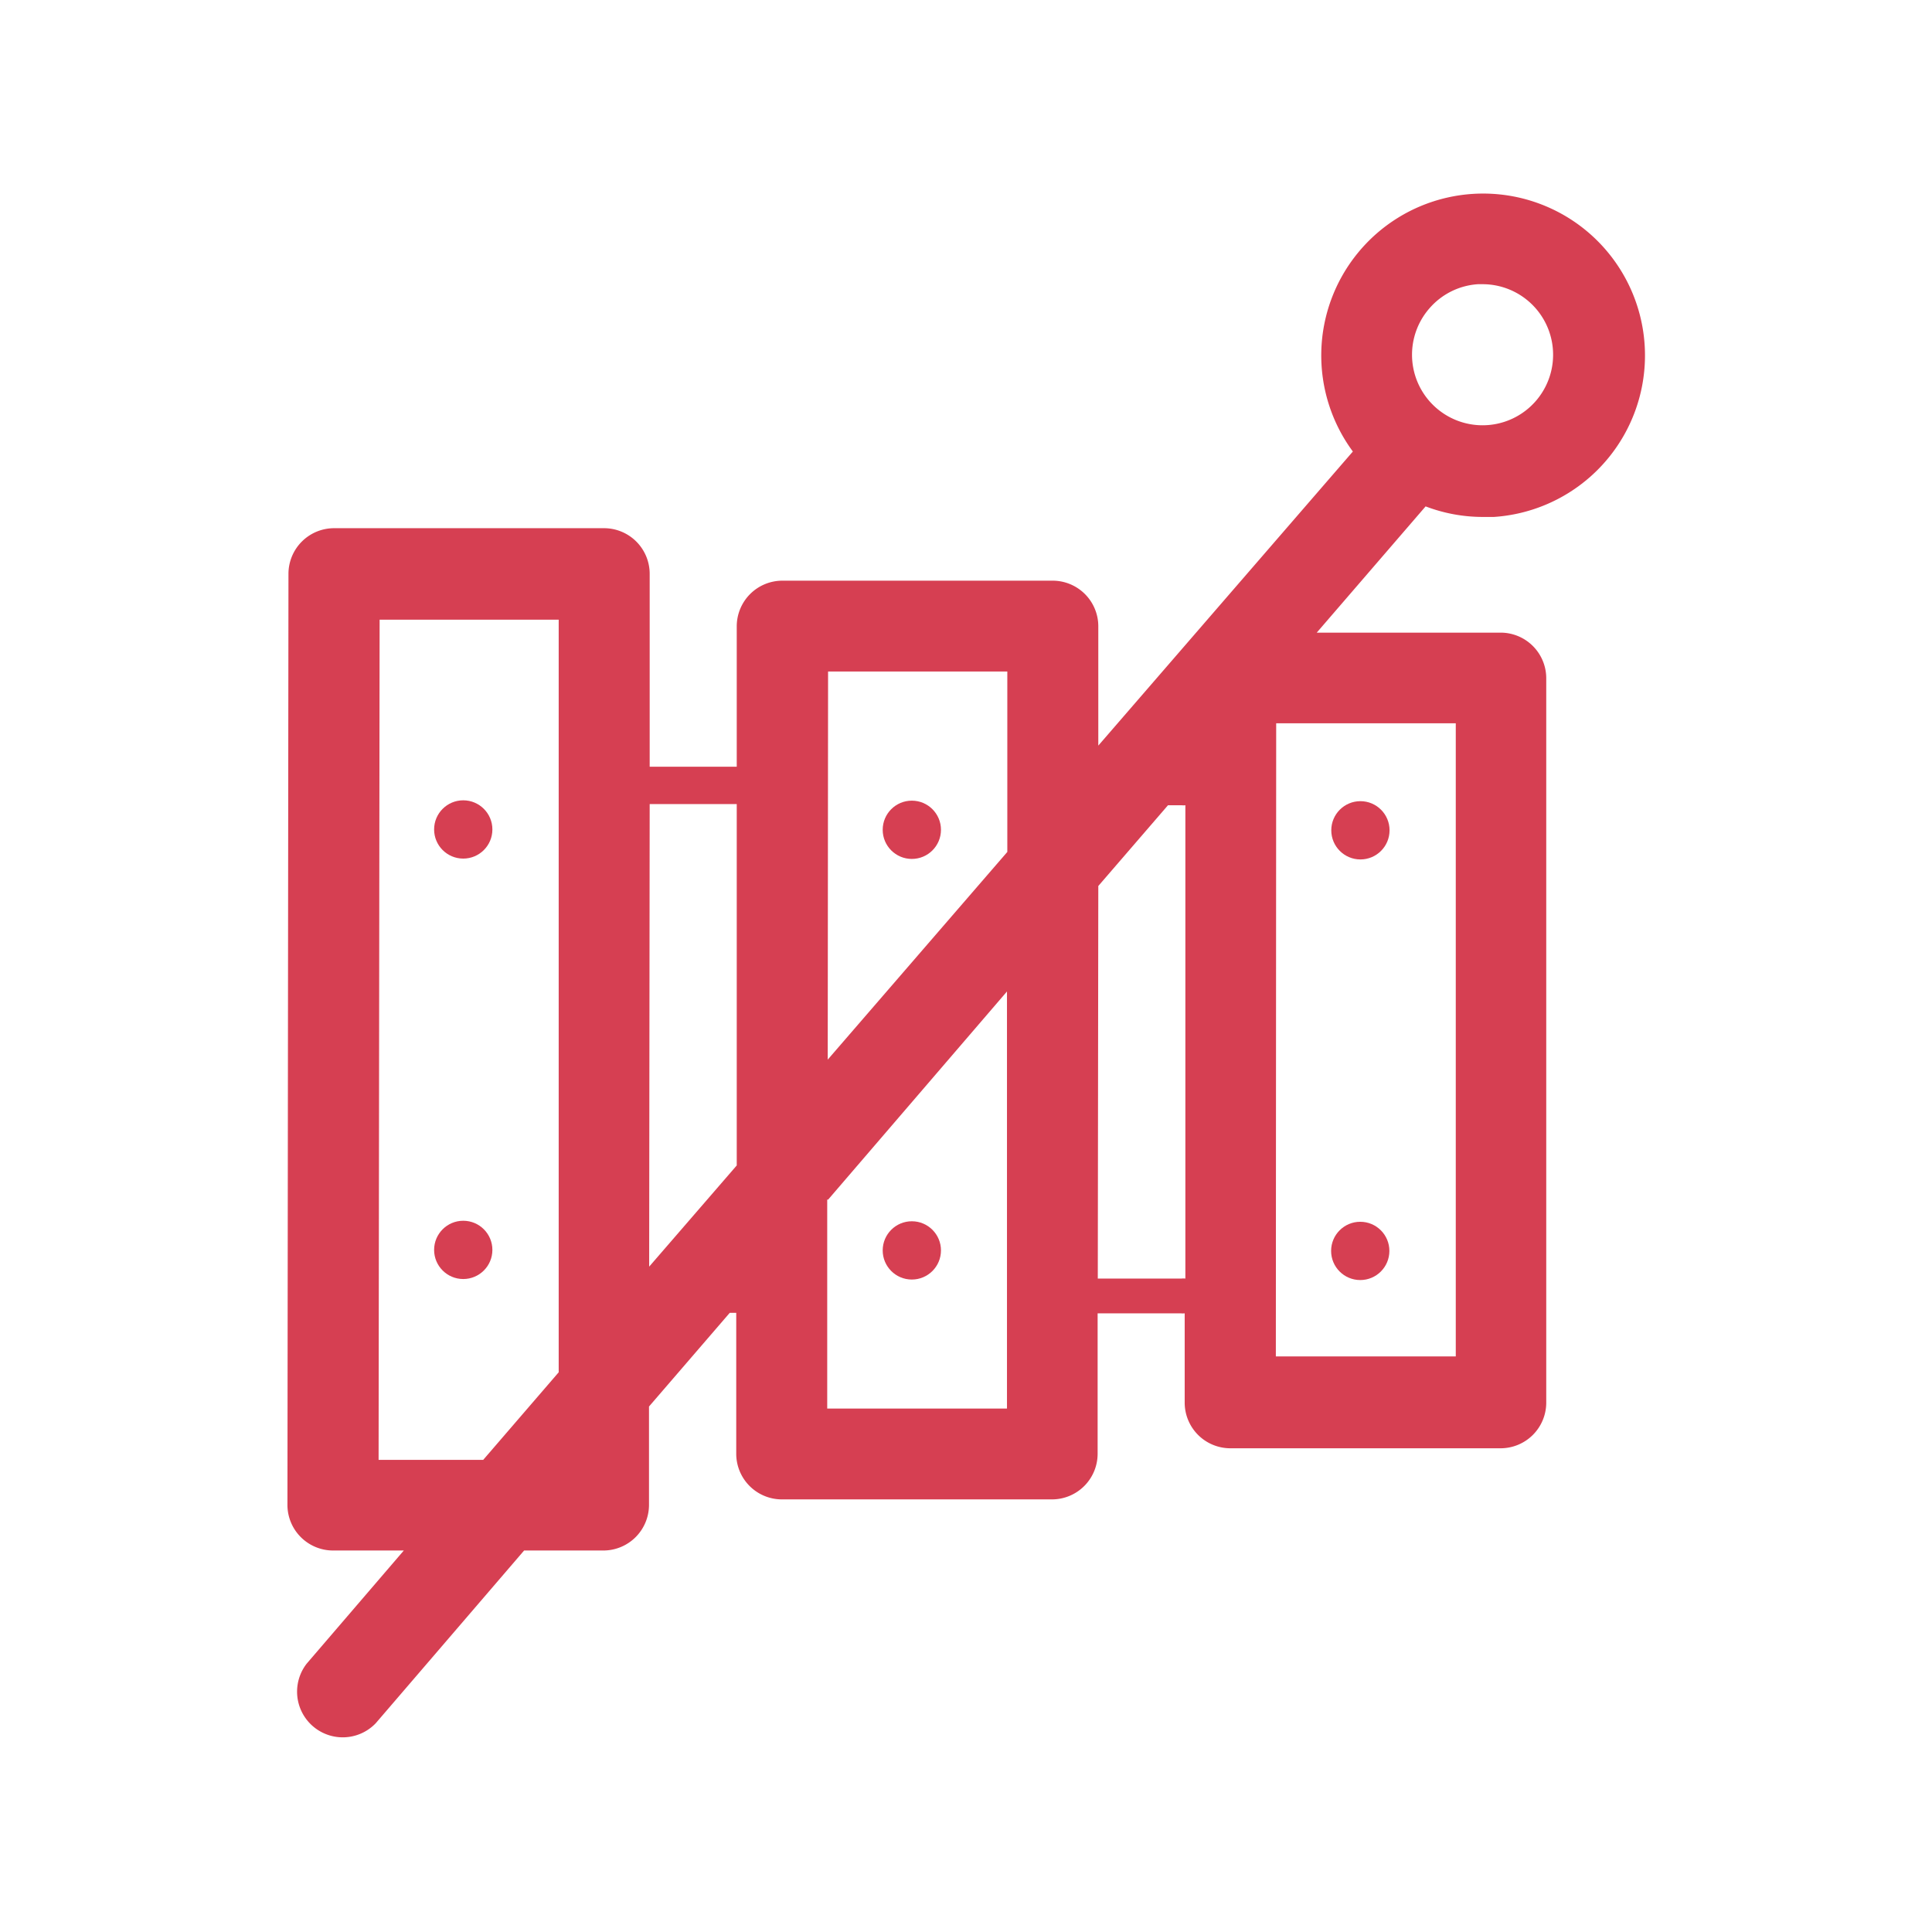 <svg id="Layer_1" data-name="Layer 1" xmlns="http://www.w3.org/2000/svg" width="40mm" height="40mm" viewBox="0 0 113.39 113.39"><defs><style>.cls-1{fill:#d63f52;}</style></defs><title>stpicon</title><circle class="cls-1" cx="79.85" cy="48.74" r="1.71" transform="translate(31.02 128.53) rotate(-89.94)"/><circle class="cls-1" cx="79.85" cy="73.42" r="1.71" transform="translate(6.33 153.19) rotate(-89.94)"/><circle class="cls-1" cx="53.52" cy="48.71" r="1.71" transform="translate(4.75 102.17) rotate(-89.94)"/><circle class="cls-1" cx="27.19" cy="73.37" r="1.71" transform="translate(-46.21 100.47) rotate(-89.94)"/><path class="cls-1" d="M19.54,91H23.7L18,97.64a2.68,2.68,0,0,0,4.05,3.5L30.76,91h4.65a2.68,2.68,0,0,0,2.68-2.67V82.55l4.74-5.5h0.38v8.27A2.68,2.68,0,0,0,45.87,88l15.87,0h0a2.68,2.68,0,0,0,2.68-2.67V77.08h4.88a1,1,0,0,0,.23,0v5.25A2.68,2.68,0,0,0,72.2,85l15.87,0h0a2.68,2.68,0,0,0,2.68-2.67l0-42.52a2.68,2.68,0,0,0-2.67-2.68H77.28l6.39-7.41a9.42,9.42,0,0,0,3.36.62l0.64,0a9.5,9.5,0,1,0-8.27-3.84L64.46,43.76v-7a2.68,2.68,0,0,0-2.67-2.68l-15.87,0h0a2.68,2.68,0,0,0-2.68,2.67V45H38.13V33.72A2.68,2.68,0,0,0,35.47,31L19.61,31h0a2.68,2.68,0,0,0-2.68,2.67L16.87,88.36A2.68,2.68,0,0,0,19.54,91ZM83.9,18.09a4.12,4.12,0,0,1,2.84-1.41H87A4.14,4.14,0,1,1,83.9,18.09Zm-9,24.36H85.44l0,37.16H74.88ZM64.46,52l4.09-4.74h0.79a1,1,0,0,0,.23,0l0,27.78a1,1,0,0,0-.23,0H64.43ZM48.6,39.41H59.12V50L48.58,62.19Zm0,31L59.1,58.19l0,24.48H48.55V70.4ZM38.13,47.19h5.11l0,21.21L38.1,74.34ZM22.28,36.37H32.79l0,44.17-4.43,5.14H22.22Z"/><circle class="cls-1" cx="27.19" cy="48.68" r="1.71" transform="translate(-21.52 75.82) rotate(-89.94)"/><circle class="cls-1" cx="53.52" cy="73.4" r="1.71" transform="translate(-19.94 126.83) rotate(-89.94)"/></svg>